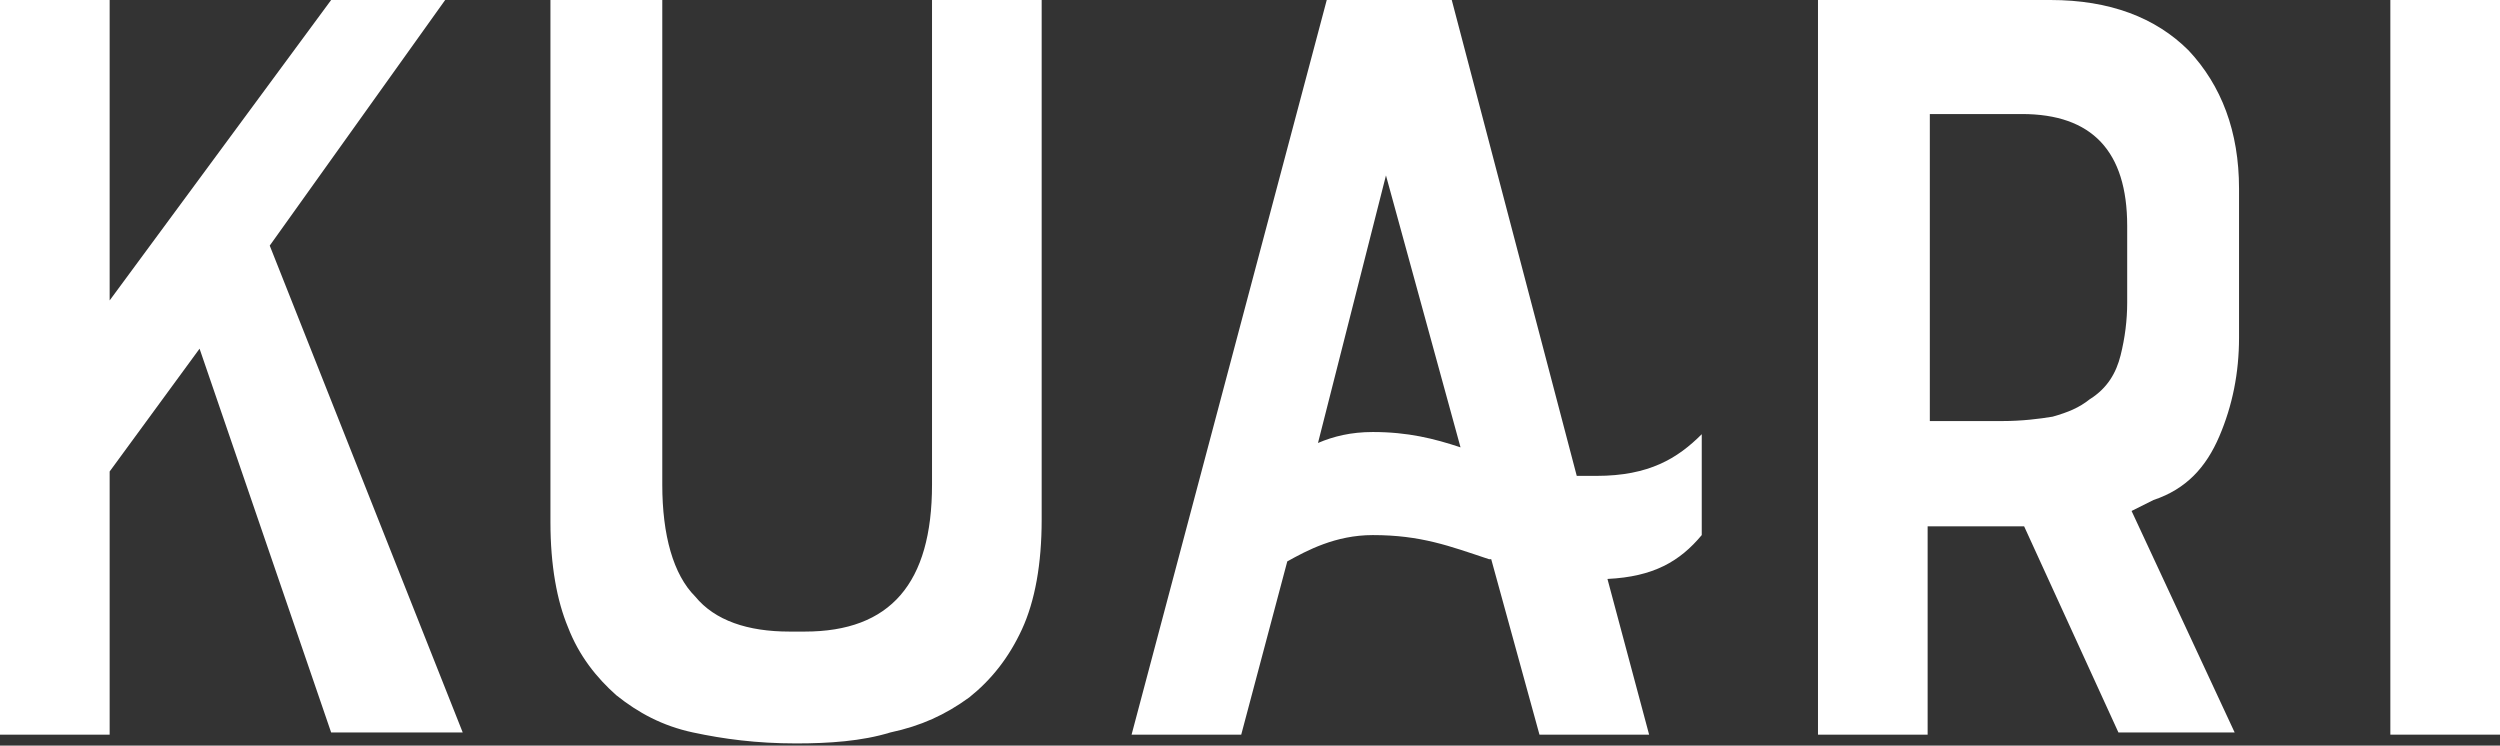 <?xml version="1.0" encoding="utf-8"?>
<!-- Generator: Adobe Illustrator 25.2.3, SVG Export Plug-In . SVG Version: 6.00 Build 0)  -->
<svg version="1.1" id="Capa_1" xmlns="http://www.w3.org/2000/svg" xmlns:xlink="http://www.w3.org/1999/xlink" x="0px" y="0px"
	 viewBox="0 0 114 34" style="enable-background:new 0 0 114 34;" xml:space="preserve">
<rect x="0" y="0" width="114" height="34" fill="#333333" stroke="none"/>
<style type="text/css">
	.st0{clip-path:url(#SVGID_2_);}
	.st1{fill:#FFFFFF;}
</style>
<g>
	<defs>
		<rect id="SVGID_1_" width="114" height="34"/>
	</defs>
	<clipPath id="SVGID_2_">
		<use xlink:href="#SVGID_1_"  style="overflow:visible;"/>
	</clipPath>
	<g class="st0">
		<path class="st1" d="M97,13.8c0,0.8-0.1,1.6-0.3,2.4c-0.2,0.8-0.6,1.5-1.4,2c-0.5,0.4-1,0.6-1.7,0.8c-0.6,0.1-1.4,0.2-2.3,0.2H88
			v-14h4.2c3.2,0,4.8,1.7,4.8,5.1L97,13.8L97,13.8z M101.2,19.9c0.6-1.4,0.9-2.9,0.9-4.5V8.6c0-2.6-0.8-4.7-2.3-6.3
			C98.3,0.8,96.2,0,93.5,0H82.9v33.5h5V24h4.4l4.3,9.4h5.3l-4.7-10.1l1-0.5C99.7,22.3,100.6,21.3,101.2,19.9z"/>
		<path class="st1" d="M47.5,0h-5v22.1c0,4.5-1.9,6.7-5.8,6.7H36c-1.9,0-3.4-0.5-4.3-1.6c-1-1-1.5-2.8-1.5-5.1V0h-5.1v23.8
			c0,2,0.3,3.6,0.8,4.8c0.5,1.3,1.3,2.3,2.2,3.1c1,0.8,2.1,1.4,3.5,1.7s2.9,0.5,4.7,0.5c1.5,0,3-0.1,4.3-0.5
			c1.4-0.3,2.5-0.8,3.6-1.6c1-0.8,1.8-1.8,2.4-3.1c0.6-1.3,0.9-3,0.9-5L47.5,0L47.5,0z"/>
		<path class="st1" d="M62.6,19.7c-1,0-1.8,0.2-2.5,0.5L63.2,8l3.4,12.4C65.4,20,64.2,19.7,62.6,19.7z M72.8,21.7
			c-0.3,0-0.6,0-0.9,0L66.2,0h-5.7l-8.9,33.5h5l2.1-7.9c0.9-0.5,2.2-1.2,3.9-1.2c2.2,0,3.5,0.5,5.3,1.1c0,0,0.1,0,0.1,0l2.2,8h5
			l-1.9-7.1c2.1-0.1,3.3-0.8,4.3-2v-4.6C76.5,20.9,75.2,21.7,72.8,21.7z"/>
		<path class="st1" d="M114,0h-5v33.5h5V0z"/>
		<path class="st1" d="M15.1,0L5,13.7V0H0v33.5h5V21.5l4.1-5.6l6,17.5h6l-8.8-22.2l8-11.2L15.1,0z"/>
	</g>
</g>
</svg>
